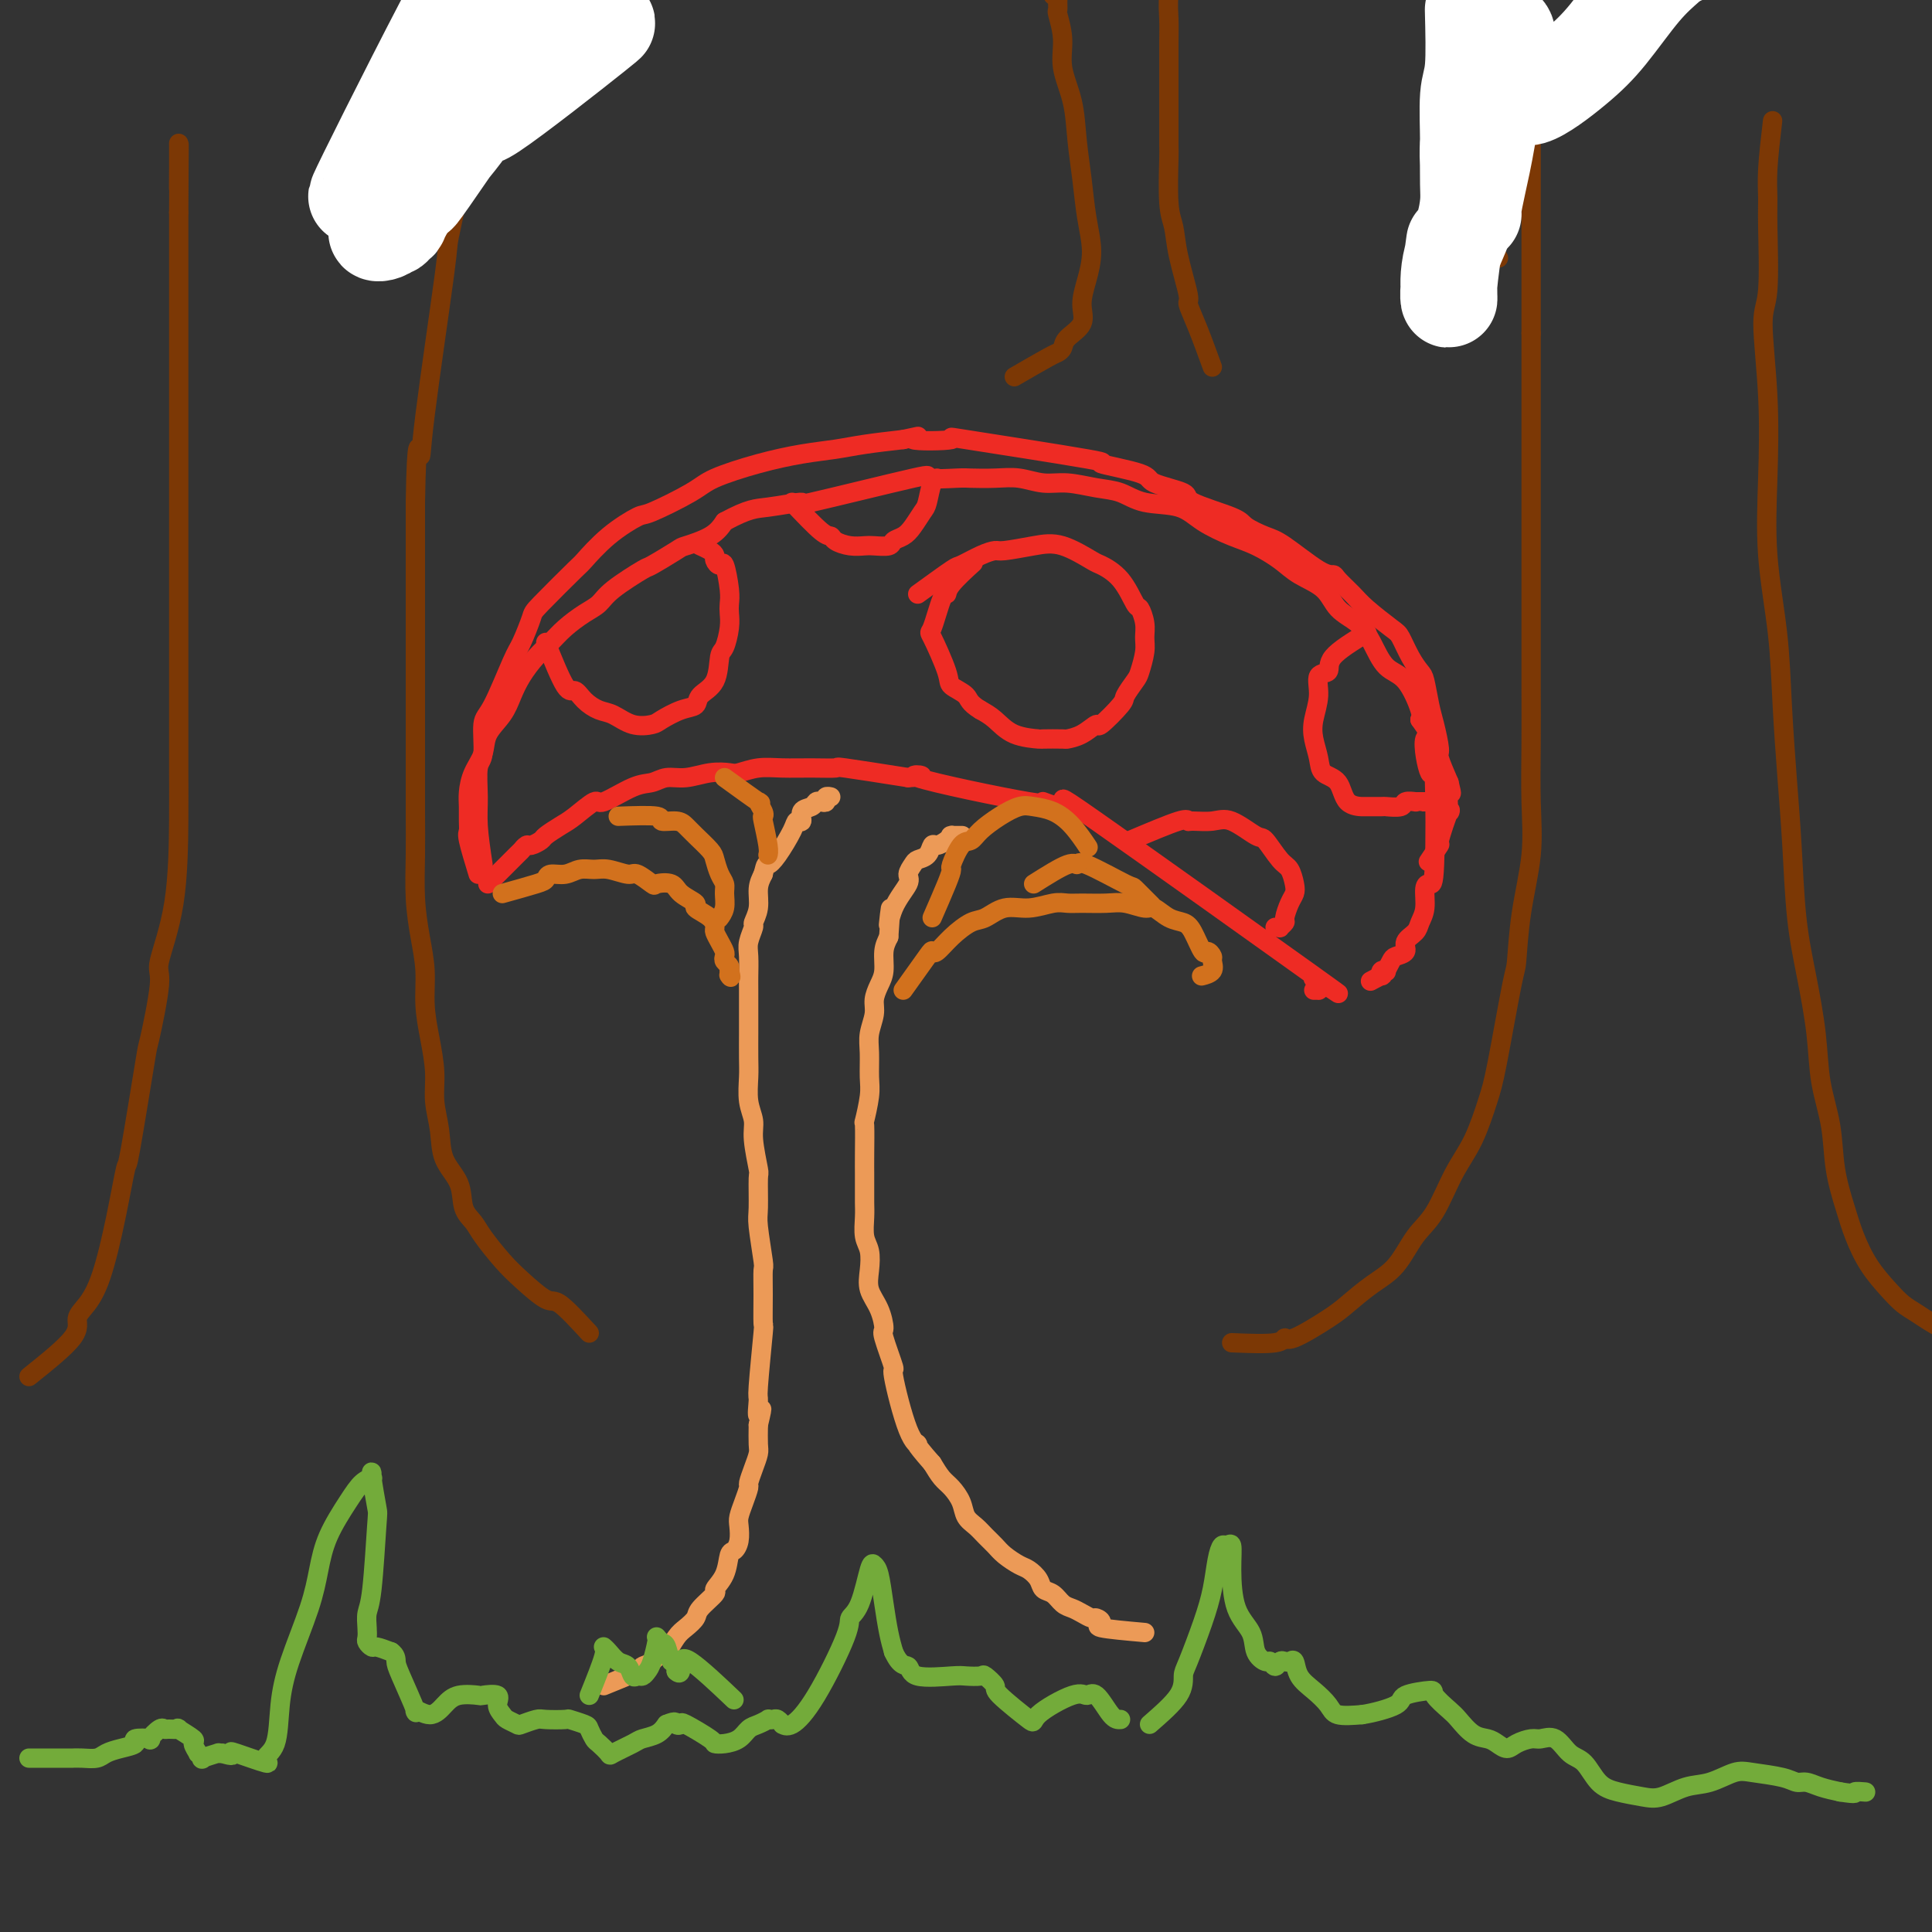 <svg viewBox='0 0 400 400' version='1.1' xmlns='http://www.w3.org/2000/svg' xmlns:xlink='http://www.w3.org/1999/xlink'><rect x="0" y="0" width="400" height="400" fill="#333333" stroke="none"/><g fill='none' stroke='#73AB3A' stroke-width='4' stroke-linecap='round' stroke-linejoin='round'><path d='M6,364c3.307,-0.002 6.615,-0.003 8,0c1.385,0.003 0.849,0.012 1,0c0.151,-0.012 0.991,-0.044 2,0c1.009,0.044 2.186,0.166 3,0c0.814,-0.166 1.263,-0.619 2,-1c0.737,-0.381 1.761,-0.688 3,-1c1.239,-0.312 2.692,-0.627 3,-1c0.308,-0.373 -0.531,-0.804 0,-1c0.531,-0.196 2.431,-0.158 3,0c0.569,0.158 -0.193,0.435 0,0c0.193,-0.435 1.341,-1.583 2,-2c0.659,-0.417 0.829,-0.105 1,0c0.171,0.105 0.342,0.002 1,0c0.658,-0.002 1.802,0.098 2,0c0.198,-0.098 -0.551,-0.395 0,0c0.551,0.395 2.401,1.482 3,2c0.599,0.518 -0.053,0.465 0,1c0.053,0.535 0.810,1.656 1,2c0.190,0.344 -0.188,-0.090 0,0c0.188,0.090 0.943,0.704 1,1c0.057,0.296 -0.583,0.275 0,0c0.583,-0.275 2.388,-0.805 3,-1c0.612,-0.195 0.032,-0.056 0,0c-0.032,0.056 0.484,0.028 1,0'/><path d='M46,363c2.503,0.809 2.261,0.331 2,0c-0.261,-0.331 -0.540,-0.515 1,0c1.540,0.515 4.900,1.729 6,2c1.100,0.271 -0.060,-0.399 0,-1c0.060,-0.601 1.339,-1.131 2,-3c0.661,-1.869 0.703,-5.078 1,-8c0.297,-2.922 0.849,-5.558 2,-9c1.151,-3.442 2.902,-7.689 4,-11c1.098,-3.311 1.541,-5.686 2,-8c0.459,-2.314 0.932,-4.567 2,-7c1.068,-2.433 2.731,-5.048 4,-7c1.269,-1.952 2.143,-3.243 3,-4c0.857,-0.757 1.697,-0.980 2,-1c0.303,-0.020 0.068,0.162 0,0c-0.068,-0.162 0.032,-0.668 0,-1c-0.032,-0.332 -0.194,-0.490 0,1c0.194,1.490 0.746,4.629 1,6c0.254,1.371 0.212,0.973 0,4c-0.212,3.027 -0.594,9.479 -1,13c-0.406,3.521 -0.838,4.110 -1,5c-0.162,0.890 -0.056,2.080 0,3c0.056,0.920 0.062,1.570 0,2c-0.062,0.430 -0.192,0.641 0,1c0.192,0.359 0.706,0.866 1,1c0.294,0.134 0.370,-0.105 1,0c0.630,0.105 1.815,0.552 3,1'/><path d='M81,342c0.991,0.696 0.968,1.435 1,2c0.032,0.565 0.119,0.955 1,3c0.881,2.045 2.555,5.746 3,7c0.445,1.254 -0.339,0.063 0,0c0.339,-0.063 1.801,1.003 3,1c1.199,-0.003 2.137,-1.074 3,-2c0.863,-0.926 1.652,-1.706 3,-2c1.348,-0.294 3.254,-0.100 4,0c0.746,0.100 0.331,0.107 1,0c0.669,-0.107 2.421,-0.326 3,0c0.579,0.326 -0.016,1.199 0,2c0.016,0.801 0.641,1.531 1,2c0.359,0.469 0.450,0.675 1,1c0.550,0.325 1.560,0.767 2,1c0.440,0.233 0.311,0.258 1,0c0.689,-0.258 2.195,-0.798 3,-1c0.805,-0.202 0.908,-0.066 2,0c1.092,0.066 3.171,0.063 4,0c0.829,-0.063 0.406,-0.187 1,0c0.594,0.187 2.205,0.684 3,1c0.795,0.316 0.773,0.451 1,1c0.227,0.549 0.701,1.514 1,2c0.299,0.486 0.421,0.495 1,1c0.579,0.505 1.615,1.506 2,2c0.385,0.494 0.120,0.480 1,0c0.880,-0.480 2.906,-1.428 4,-2c1.094,-0.572 1.256,-0.769 2,-1c0.744,-0.231 2.070,-0.494 3,-1c0.930,-0.506 1.465,-1.253 2,-2'/><path d='M138,357c2.244,-0.940 1.854,-0.291 2,0c0.146,0.291 0.829,0.222 1,0c0.171,-0.222 -0.169,-0.597 1,0c1.169,0.597 3.846,2.167 5,3c1.154,0.833 0.784,0.928 1,1c0.216,0.072 1.018,0.121 2,0c0.982,-0.121 2.143,-0.411 3,-1c0.857,-0.589 1.410,-1.478 2,-2c0.590,-0.522 1.219,-0.677 2,-1c0.781,-0.323 1.716,-0.815 2,-1c0.284,-0.185 -0.083,-0.065 0,0c0.083,0.065 0.615,0.073 1,0c0.385,-0.073 0.624,-0.227 1,0c0.376,0.227 0.890,0.836 1,1c0.110,0.164 -0.182,-0.116 0,0c0.182,0.116 0.839,0.629 2,0c1.161,-0.629 2.826,-2.400 5,-6c2.174,-3.600 4.859,-9.028 6,-12c1.141,-2.972 0.740,-3.487 1,-4c0.260,-0.513 1.183,-1.024 2,-3c0.817,-1.976 1.528,-5.418 2,-7c0.472,-1.582 0.704,-1.305 1,-1c0.296,0.305 0.657,0.639 1,2c0.343,1.361 0.669,3.751 1,6c0.331,2.249 0.666,4.357 1,6c0.334,1.643 0.667,2.822 1,4'/><path d='M185,342c1.436,3.188 2.525,2.659 3,3c0.475,0.341 0.335,1.554 2,2c1.665,0.446 5.134,0.126 7,0c1.866,-0.126 2.130,-0.060 3,0c0.870,0.060 2.346,0.112 3,0c0.654,-0.112 0.484,-0.387 1,0c0.516,0.387 1.717,1.437 2,2c0.283,0.563 -0.353,0.639 1,2c1.353,1.361 4.693,4.007 6,5c1.307,0.993 0.580,0.333 2,-1c1.420,-1.333 4.985,-3.338 7,-4c2.015,-0.662 2.478,0.018 3,0c0.522,-0.018 1.102,-0.736 2,0c0.898,0.736 2.114,2.924 3,4c0.886,1.076 1.443,1.038 2,1'/><path d='M238,357c2.433,-2.121 4.865,-4.242 6,-6c1.135,-1.758 0.972,-3.152 1,-4c0.028,-0.848 0.245,-1.149 1,-3c0.755,-1.851 2.047,-5.252 3,-8c0.953,-2.748 1.566,-4.845 2,-7c0.434,-2.155 0.691,-4.369 1,-6c0.309,-1.631 0.672,-2.677 1,-3c0.328,-0.323 0.620,0.079 1,0c0.380,-0.079 0.846,-0.639 1,0c0.154,0.639 -0.005,2.477 0,5c0.005,2.523 0.172,5.733 1,8c0.828,2.267 2.316,3.593 3,5c0.684,1.407 0.565,2.895 1,4c0.435,1.105 1.426,1.827 2,2c0.574,0.173 0.731,-0.202 1,0c0.269,0.202 0.650,0.980 1,1c0.350,0.020 0.670,-0.718 1,-1c0.330,-0.282 0.671,-0.109 1,0c0.329,0.109 0.645,0.154 1,0c0.355,-0.154 0.750,-0.507 1,0c0.250,0.507 0.354,1.873 1,3c0.646,1.127 1.833,2.013 3,3c1.167,0.987 2.314,2.073 3,3c0.686,0.927 0.910,1.693 2,2c1.090,0.307 3.045,0.153 5,0'/><path d='M282,355c2.318,-0.349 5.612,-1.222 7,-2c1.388,-0.778 0.871,-1.461 2,-2c1.129,-0.539 3.905,-0.933 5,-1c1.095,-0.067 0.510,0.191 1,1c0.490,0.809 2.057,2.167 3,3c0.943,0.833 1.264,1.142 2,2c0.736,0.858 1.887,2.266 3,3c1.113,0.734 2.189,0.795 3,1c0.811,0.205 1.357,0.553 2,1c0.643,0.447 1.383,0.993 2,1c0.617,0.007 1.113,-0.524 2,-1c0.887,-0.476 2.166,-0.898 3,-1c0.834,-0.102 1.223,0.115 2,0c0.777,-0.115 1.942,-0.564 3,0c1.058,0.564 2.008,2.140 3,3c0.992,0.860 2.024,1.003 3,2c0.976,0.997 1.894,2.849 3,4c1.106,1.151 2.398,1.603 4,2c1.602,0.397 3.514,0.740 5,1c1.486,0.260 2.548,0.437 4,0c1.452,-0.437 3.295,-1.487 5,-2c1.705,-0.513 3.272,-0.487 5,-1c1.728,-0.513 3.617,-1.564 5,-2c1.383,-0.436 2.260,-0.258 4,0c1.740,0.258 4.345,0.594 6,1c1.655,0.406 2.361,0.882 3,1c0.639,0.118 1.210,-0.122 2,0c0.790,0.122 1.797,0.606 3,1c1.203,0.394 2.601,0.697 4,1'/><path d='M381,371c3.962,0.619 2.866,0.166 3,0c0.134,-0.166 1.498,-0.045 2,0c0.502,0.045 0.144,0.013 0,0c-0.144,-0.013 -0.072,-0.006 0,0'/></g>
<g fill='none' stroke='#EC9A57' stroke-width='4' stroke-linecap='round' stroke-linejoin='round'><path d='M125,349c2.891,-1.167 5.782,-2.335 7,-3c1.218,-0.665 0.763,-0.829 1,-1c0.237,-0.171 1.165,-0.349 2,-1c0.835,-0.651 1.576,-1.774 2,-2c0.424,-0.226 0.531,0.446 1,0c0.469,-0.446 1.300,-2.011 2,-3c0.700,-0.989 1.268,-1.401 2,-2c0.732,-0.599 1.629,-1.383 2,-2c0.371,-0.617 0.218,-1.066 1,-2c0.782,-0.934 2.500,-2.354 3,-3c0.500,-0.646 -0.216,-0.518 0,-1c0.216,-0.482 1.364,-1.575 2,-3c0.636,-1.425 0.758,-3.182 1,-4c0.242,-0.818 0.603,-0.697 1,-1c0.397,-0.303 0.828,-1.031 1,-2c0.172,-0.969 0.084,-2.180 0,-3c-0.084,-0.820 -0.163,-1.247 0,-2c0.163,-0.753 0.569,-1.830 1,-3c0.431,-1.170 0.886,-2.433 1,-3c0.114,-0.567 -0.113,-0.436 0,-1c0.113,-0.564 0.566,-1.821 1,-3c0.434,-1.179 0.848,-2.279 1,-3c0.152,-0.721 0.044,-1.063 0,-2c-0.044,-0.937 -0.022,-2.468 0,-4'/><path d='M157,295c1.388,-5.687 0.358,-2.405 0,-2c-0.358,0.405 -0.043,-2.067 0,-3c0.043,-0.933 -0.185,-0.328 0,-3c0.185,-2.672 0.783,-8.622 1,-11c0.217,-2.378 0.054,-1.183 0,-2c-0.054,-0.817 -0.000,-3.646 0,-6c0.000,-2.354 -0.053,-4.232 0,-5c0.053,-0.768 0.211,-0.425 0,-2c-0.211,-1.575 -0.793,-5.068 -1,-7c-0.207,-1.932 -0.040,-2.302 0,-4c0.040,-1.698 -0.045,-4.725 0,-6c0.045,-1.275 0.222,-0.799 0,-2c-0.222,-1.201 -0.844,-4.079 -1,-6c-0.156,-1.921 0.154,-2.883 0,-4c-0.154,-1.117 -0.773,-2.388 -1,-4c-0.227,-1.612 -0.061,-3.567 0,-5c0.061,-1.433 0.016,-2.346 0,-4c-0.016,-1.654 -0.004,-4.050 0,-5c0.004,-0.950 -0.000,-0.455 0,-2c0.000,-1.545 0.004,-5.129 0,-7c-0.004,-1.871 -0.016,-2.030 0,-3c0.016,-0.970 0.061,-2.751 0,-4c-0.061,-1.249 -0.227,-1.965 0,-3c0.227,-1.035 0.848,-2.388 1,-3c0.152,-0.612 -0.165,-0.484 0,-1c0.165,-0.516 0.814,-1.677 1,-3c0.186,-1.323 -0.090,-2.806 0,-4c0.090,-1.194 0.545,-2.097 1,-3'/><path d='M158,181c0.615,-2.569 0.652,-1.993 1,-2c0.348,-0.007 1.005,-0.597 2,-2c0.995,-1.403 2.326,-3.618 3,-5c0.674,-1.382 0.691,-1.929 1,-2c0.309,-0.071 0.908,0.335 1,0c0.092,-0.335 -0.325,-1.409 0,-2c0.325,-0.591 1.393,-0.698 2,-1c0.607,-0.302 0.755,-0.799 1,-1c0.245,-0.201 0.588,-0.106 1,0c0.412,0.106 0.894,0.224 1,0c0.106,-0.224 -0.164,-0.791 0,-1c0.164,-0.209 0.761,-0.060 1,0c0.239,0.060 0.119,0.030 0,0'/><path d='M237,338c-3.830,-0.341 -7.659,-0.683 -9,-1c-1.341,-0.317 -0.193,-0.610 0,-1c0.193,-0.390 -0.567,-0.877 -1,-1c-0.433,-0.123 -0.538,0.118 -1,0c-0.462,-0.118 -1.279,-0.594 -2,-1c-0.721,-0.406 -1.344,-0.741 -2,-1c-0.656,-0.259 -1.345,-0.440 -2,-1c-0.655,-0.560 -1.277,-1.497 -2,-2c-0.723,-0.503 -1.548,-0.572 -2,-1c-0.452,-0.428 -0.530,-1.217 -1,-2c-0.470,-0.783 -1.333,-1.561 -2,-2c-0.667,-0.439 -1.137,-0.541 -2,-1c-0.863,-0.459 -2.119,-1.277 -3,-2c-0.881,-0.723 -1.387,-1.351 -2,-2c-0.613,-0.649 -1.333,-1.318 -2,-2c-0.667,-0.682 -1.281,-1.375 -2,-2c-0.719,-0.625 -1.544,-1.181 -2,-2c-0.456,-0.819 -0.545,-1.900 -1,-3c-0.455,-1.100 -1.276,-2.219 -2,-3c-0.724,-0.781 -1.350,-1.223 -2,-2c-0.650,-0.777 -1.325,-1.888 -2,-3'/><path d='M193,303c-4.477,-5.078 -3.169,-4.272 -3,-4c0.169,0.272 -0.802,0.009 -2,-3c-1.198,-3.009 -2.624,-8.766 -3,-11c-0.376,-2.234 0.298,-0.947 0,-2c-0.298,-1.053 -1.569,-4.448 -2,-6c-0.431,-1.552 -0.024,-1.262 0,-2c0.024,-0.738 -0.337,-2.503 -1,-4c-0.663,-1.497 -1.628,-2.725 -2,-4c-0.372,-1.275 -0.152,-2.595 0,-4c0.152,-1.405 0.237,-2.893 0,-4c-0.237,-1.107 -0.796,-1.832 -1,-3c-0.204,-1.168 -0.055,-2.777 0,-4c0.055,-1.223 0.015,-2.060 0,-3c-0.015,-0.940 -0.005,-1.985 0,-3c0.005,-1.015 0.005,-2.001 0,-3c-0.005,-0.999 -0.016,-2.012 0,-4c0.016,-1.988 0.057,-4.951 0,-6c-0.057,-1.049 -0.212,-0.184 0,-1c0.212,-0.816 0.793,-3.314 1,-5c0.207,-1.686 0.041,-2.562 0,-4c-0.041,-1.438 0.044,-3.438 0,-5c-0.044,-1.562 -0.218,-2.685 0,-4c0.218,-1.315 0.828,-2.820 1,-4c0.172,-1.180 -0.095,-2.034 0,-3c0.095,-0.966 0.551,-2.042 1,-3c0.449,-0.958 0.890,-1.796 1,-3c0.110,-1.204 -0.111,-2.772 0,-4c0.111,-1.228 0.556,-2.114 1,-3'/><path d='M184,194c0.763,-10.164 0.169,-4.572 0,-3c-0.169,1.572 0.086,-0.874 1,-3c0.914,-2.126 2.486,-3.930 3,-5c0.514,-1.070 -0.031,-1.405 0,-2c0.031,-0.595 0.637,-1.451 1,-2c0.363,-0.549 0.482,-0.791 1,-1c0.518,-0.209 1.435,-0.385 2,-1c0.565,-0.615 0.779,-1.667 1,-2c0.221,-0.333 0.450,0.054 1,0c0.550,-0.054 1.423,-0.550 2,-1c0.577,-0.450 0.859,-0.852 1,-1c0.141,-0.148 0.141,-0.040 0,0c-0.141,0.040 -0.423,0.011 0,0c0.423,-0.011 1.549,-0.003 2,0c0.451,0.003 0.225,0.002 0,0'/></g>
<g fill='none' stroke='#EE2B24' stroke-width='4' stroke-linecap='round' stroke-linejoin='round'><path d='M101,183c2.449,-2.455 4.898,-4.910 6,-6c1.102,-1.090 0.857,-0.816 1,-1c0.143,-0.184 0.675,-0.826 1,-1c0.325,-0.174 0.445,0.121 1,0c0.555,-0.121 1.547,-0.657 2,-1c0.453,-0.343 0.369,-0.492 1,-1c0.631,-0.508 1.978,-1.376 3,-2c1.022,-0.624 1.719,-1.003 3,-2c1.281,-0.997 3.147,-2.611 4,-3c0.853,-0.389 0.695,0.447 2,0c1.305,-0.447 4.074,-2.176 6,-3c1.926,-0.824 3.010,-0.743 4,-1c0.990,-0.257 1.888,-0.852 3,-1c1.112,-0.148 2.439,0.153 4,0c1.561,-0.153 3.357,-0.759 5,-1c1.643,-0.241 3.133,-0.117 4,0c0.867,0.117 1.109,0.228 2,0c0.891,-0.228 2.429,-0.795 4,-1c1.571,-0.205 3.175,-0.050 5,0c1.825,0.050 3.871,-0.007 6,0c2.129,0.007 4.343,0.079 5,0c0.657,-0.079 -0.241,-0.308 2,0c2.241,0.308 7.620,1.154 13,2'/><path d='M188,161c6.812,-0.314 -1.157,-1.100 2,0c3.157,1.100 17.442,4.085 23,5c5.558,0.915 2.390,-0.241 3,0c0.610,0.241 4.998,1.879 5,1c0.002,-0.879 -4.382,-4.274 6,3c10.382,7.274 35.529,25.217 45,32c9.471,6.783 3.266,2.406 1,1c-2.266,-1.406 -0.593,0.159 0,1c0.593,0.841 0.108,0.957 0,1c-0.108,0.043 0.163,0.011 0,0c-0.163,-0.011 -0.761,-0.003 -1,0c-0.239,0.003 -0.120,0.002 0,0'/><path d='M99,181c-0.846,-2.773 -1.691,-5.546 -2,-7c-0.309,-1.454 -0.081,-1.589 0,-2c0.081,-0.411 0.015,-1.099 0,-2c-0.015,-0.901 0.022,-2.015 0,-3c-0.022,-0.985 -0.101,-1.841 0,-3c0.101,-1.159 0.383,-2.620 1,-4c0.617,-1.380 1.568,-2.679 2,-4c0.432,-1.321 0.345,-2.664 1,-4c0.655,-1.336 2.051,-2.664 3,-4c0.949,-1.336 1.449,-2.678 2,-4c0.551,-1.322 1.151,-2.623 2,-4c0.849,-1.377 1.946,-2.830 3,-4c1.054,-1.170 2.063,-2.058 3,-3c0.937,-0.942 1.800,-1.938 3,-3c1.200,-1.062 2.737,-2.191 4,-3c1.263,-0.809 2.251,-1.299 3,-2c0.749,-0.701 1.258,-1.612 3,-3c1.742,-1.388 4.718,-3.253 6,-4c1.282,-0.747 0.871,-0.377 2,-1c1.129,-0.623 3.797,-2.239 5,-3c1.203,-0.761 0.939,-0.666 2,-1c1.061,-0.334 3.446,-1.095 5,-2c1.554,-0.905 2.277,-1.952 3,-3'/><path d='M150,108c5.115,-2.763 6.401,-2.670 9,-3c2.599,-0.330 6.511,-1.083 7,-1c0.489,0.083 -2.443,1.003 2,0c4.443,-1.003 16.263,-3.929 21,-5c4.737,-1.071 2.391,-0.288 3,0c0.609,0.288 4.175,0.081 6,0c1.825,-0.081 1.911,-0.037 3,0c1.089,0.037 3.182,0.066 5,0c1.818,-0.066 3.360,-0.226 5,0c1.640,0.226 3.377,0.838 5,1c1.623,0.162 3.133,-0.127 5,0c1.867,0.127 4.090,0.670 6,1c1.910,0.330 3.508,0.449 5,1c1.492,0.551 2.880,1.536 5,2c2.120,0.464 4.973,0.406 7,1c2.027,0.594 3.230,1.839 5,3c1.770,1.161 4.109,2.238 6,3c1.891,0.762 3.334,1.208 5,2c1.666,0.792 3.555,1.930 5,3c1.445,1.070 2.445,2.073 4,3c1.555,0.927 3.665,1.779 5,3c1.335,1.221 1.897,2.813 3,4c1.103,1.187 2.748,1.971 4,3c1.252,1.029 2.112,2.303 3,4c0.888,1.697 1.805,3.816 3,5c1.195,1.184 2.668,1.434 4,3c1.332,1.566 2.523,4.447 3,6c0.477,1.553 0.238,1.776 0,2'/><path d='M294,149c3.275,4.621 1.463,2.674 1,4c-0.463,1.326 0.422,5.925 1,7c0.578,1.075 0.849,-1.374 1,2c0.151,3.374 0.181,12.570 0,17c-0.181,4.430 -0.572,4.093 -1,4c-0.428,-0.093 -0.893,0.058 -1,1c-0.107,0.942 0.145,2.676 0,4c-0.145,1.324 -0.687,2.239 -1,3c-0.313,0.761 -0.398,1.369 -1,2c-0.602,0.631 -1.720,1.287 -2,2c-0.280,0.713 0.280,1.484 0,2c-0.280,0.516 -1.399,0.778 -2,1c-0.601,0.222 -0.683,0.403 -1,1c-0.317,0.597 -0.867,1.609 -1,2c-0.133,0.391 0.153,0.161 0,0c-0.153,-0.161 -0.745,-0.253 -1,0c-0.255,0.253 -0.171,0.851 0,1c0.171,0.149 0.431,-0.152 0,0c-0.431,0.152 -1.552,0.758 -2,1c-0.448,0.242 -0.224,0.121 0,0'/></g>
<g fill='none' stroke='#D2711D' stroke-width='4' stroke-linecap='round' stroke-linejoin='round'><path d='M104,185c2.743,-0.765 5.486,-1.529 7,-2c1.514,-0.471 1.798,-0.648 2,-1c0.202,-0.352 0.321,-0.880 1,-1c0.679,-0.120 1.919,0.168 3,0c1.081,-0.168 2.003,-0.793 3,-1c0.997,-0.207 2.068,0.005 3,0c0.932,-0.005 1.725,-0.225 3,0c1.275,0.225 3.031,0.896 4,1c0.969,0.104 1.150,-0.359 2,0c0.850,0.359 2.369,1.539 3,2c0.631,0.461 0.373,0.203 1,0c0.627,-0.203 2.140,-0.350 3,0c0.860,0.350 1.068,1.197 2,2c0.932,0.803 2.589,1.562 3,2c0.411,0.438 -0.423,0.554 0,1c0.423,0.446 2.103,1.223 3,2c0.897,0.777 1.011,1.556 1,2c-0.011,0.444 -0.148,0.553 0,1c0.148,0.447 0.579,1.233 1,2c0.421,0.767 0.831,1.516 1,2c0.169,0.484 0.098,0.704 0,1c-0.098,0.296 -0.222,0.667 0,1c0.222,0.333 0.791,0.628 1,1c0.209,0.372 0.060,0.821 0,1c-0.060,0.179 -0.030,0.090 0,0'/><path d='M151,201c0.622,1.933 0.178,1.267 0,1c-0.178,-0.267 -0.089,-0.133 0,0'/><path d='M187,205c2.013,-2.827 4.027,-5.654 5,-7c0.973,-1.346 0.906,-1.210 1,-1c0.094,0.210 0.348,0.493 1,0c0.652,-0.493 1.702,-1.763 3,-3c1.298,-1.237 2.844,-2.440 4,-3c1.156,-0.560 1.923,-0.476 3,-1c1.077,-0.524 2.464,-1.657 4,-2c1.536,-0.343 3.222,0.105 5,0c1.778,-0.105 3.647,-0.761 5,-1c1.353,-0.239 2.190,-0.060 3,0c0.810,0.060 1.591,0.000 3,0c1.409,-0.000 3.444,0.059 5,0c1.556,-0.059 2.633,-0.237 4,0c1.367,0.237 3.023,0.890 4,1c0.977,0.110 1.274,-0.323 2,0c0.726,0.323 1.882,1.402 3,2c1.118,0.598 2.198,0.713 3,1c0.802,0.287 1.325,0.744 2,2c0.675,1.256 1.503,3.310 2,4c0.497,0.690 0.662,0.017 1,0c0.338,-0.017 0.850,0.623 1,1c0.150,0.377 -0.063,0.493 0,1c0.063,0.507 0.402,1.406 0,2c-0.402,0.594 -1.543,0.884 -2,1c-0.457,0.116 -0.228,0.058 0,0'/><path d='M128,169c3.345,-0.119 6.691,-0.237 8,0c1.309,0.237 0.582,0.830 1,1c0.418,0.170 1.982,-0.083 3,0c1.018,0.083 1.491,0.501 2,1c0.509,0.499 1.054,1.078 2,2c0.946,0.922 2.292,2.185 3,3c0.708,0.815 0.779,1.180 1,2c0.221,0.820 0.591,2.094 1,3c0.409,0.906 0.855,1.444 1,2c0.145,0.556 -0.013,1.128 0,2c0.013,0.872 0.196,2.042 0,3c-0.196,0.958 -0.770,1.702 -1,2c-0.230,0.298 -0.115,0.149 0,0'/><path d='M150,161c2.988,2.165 5.977,4.331 7,5c1.023,0.669 0.082,-0.158 0,0c-0.082,0.158 0.696,1.300 1,2c0.304,0.700 0.134,0.958 0,1c-0.134,0.042 -0.232,-0.133 0,1c0.232,1.133 0.793,3.574 1,5c0.207,1.426 0.059,1.836 0,2c-0.059,0.164 -0.030,0.082 0,0'/><path d='M193,190c1.142,-2.618 2.284,-5.236 3,-7c0.716,-1.764 1.005,-2.674 1,-3c-0.005,-0.326 -0.305,-0.069 0,-1c0.305,-0.931 1.215,-3.052 2,-4c0.785,-0.948 1.444,-0.724 2,-1c0.556,-0.276 1.008,-1.053 2,-2c0.992,-0.947 2.523,-2.064 4,-3c1.477,-0.936 2.901,-1.690 4,-2c1.099,-0.310 1.875,-0.177 3,0c1.125,0.177 2.601,0.398 4,1c1.399,0.602 2.723,1.585 4,3c1.277,1.415 2.508,3.261 3,4c0.492,0.739 0.246,0.369 0,0'/><path d='M214,183c2.730,-1.723 5.461,-3.445 7,-4c1.539,-0.555 1.888,0.059 2,0c0.112,-0.059 -0.011,-0.789 2,0c2.011,0.789 6.158,3.098 8,4c1.842,0.902 1.381,0.397 2,1c0.619,0.603 2.320,2.315 3,3c0.680,0.685 0.340,0.342 0,0'/></g>
<g fill='none' stroke='#EE2B24' stroke-width='4' stroke-linecap='round' stroke-linejoin='round'><path d='M113,133c1.505,3.736 3.010,7.472 4,9c0.990,1.528 1.464,0.848 2,1c0.536,0.152 1.135,1.138 2,2c0.865,0.862 1.998,1.602 3,2c1.002,0.398 1.874,0.453 3,1c1.126,0.547 2.505,1.584 4,2c1.495,0.416 3.105,0.211 4,0c0.895,-0.211 1.073,-0.427 2,-1c0.927,-0.573 2.601,-1.502 4,-2c1.399,-0.498 2.521,-0.565 3,-1c0.479,-0.435 0.314,-1.239 1,-2c0.686,-0.761 2.222,-1.478 3,-3c0.778,-1.522 0.797,-3.850 1,-5c0.203,-1.150 0.591,-1.123 1,-2c0.409,-0.877 0.839,-2.657 1,-4c0.161,-1.343 0.055,-2.250 0,-3c-0.055,-0.750 -0.057,-1.342 0,-2c0.057,-0.658 0.173,-1.381 0,-3c-0.173,-1.619 -0.637,-4.135 -1,-5c-0.363,-0.865 -0.627,-0.078 -1,0c-0.373,0.078 -0.856,-0.554 -1,-1c-0.144,-0.446 0.053,-0.708 0,-1c-0.053,-0.292 -0.354,-0.614 -1,-1c-0.646,-0.386 -1.637,-0.835 -2,-1c-0.363,-0.165 -0.098,-0.044 0,0c0.098,0.044 0.028,0.013 0,0c-0.028,-0.013 -0.014,-0.006 0,0'/><path d='M190,123c2.831,-2.052 5.661,-4.104 7,-5c1.339,-0.896 1.186,-0.635 2,-1c0.814,-0.365 2.595,-1.354 4,-2c1.405,-0.646 2.433,-0.947 3,-1c0.567,-0.053 0.674,0.142 2,0c1.326,-0.142 3.870,-0.620 6,-1c2.130,-0.380 3.845,-0.661 6,0c2.155,0.661 4.748,2.266 6,3c1.252,0.734 1.162,0.598 2,1c0.838,0.402 2.602,1.343 4,3c1.398,1.657 2.428,4.031 3,5c0.572,0.969 0.686,0.532 1,1c0.314,0.468 0.829,1.839 1,3c0.171,1.161 -0.000,2.111 0,3c0.000,0.889 0.172,1.716 0,3c-0.172,1.284 -0.688,3.025 -1,4c-0.312,0.975 -0.421,1.184 -1,2c-0.579,0.816 -1.627,2.239 -2,3c-0.373,0.761 -0.069,0.859 -1,2c-0.931,1.141 -3.097,3.325 -4,4c-0.903,0.675 -0.544,-0.159 -1,0c-0.456,0.159 -1.726,1.311 -3,2c-1.274,0.689 -2.553,0.916 -3,1c-0.447,0.084 -0.062,0.027 -1,0c-0.938,-0.027 -3.199,-0.024 -4,0c-0.801,0.024 -0.143,0.068 -1,0c-0.857,-0.068 -3.231,-0.249 -5,-1c-1.769,-0.751 -2.934,-2.072 -4,-3c-1.066,-0.928 -2.033,-1.464 -3,-2'/><path d='M203,147c-2.512,-1.505 -2.293,-2.268 -3,-3c-0.707,-0.732 -2.341,-1.433 -3,-2c-0.659,-0.567 -0.345,-0.998 -1,-3c-0.655,-2.002 -2.281,-5.573 -3,-7c-0.719,-1.427 -0.532,-0.709 0,-2c0.532,-1.291 1.408,-4.592 2,-6c0.592,-1.408 0.901,-0.924 1,-1c0.099,-0.076 -0.012,-0.713 1,-2c1.012,-1.287 3.146,-3.225 4,-4c0.854,-0.775 0.427,-0.388 0,0'/><path d='M283,131c-2.908,1.780 -5.816,3.561 -7,5c-1.184,1.439 -0.644,2.537 -1,3c-0.356,0.463 -1.609,0.290 -2,1c-0.391,0.710 0.078,2.302 0,4c-0.078,1.698 -0.704,3.502 -1,5c-0.296,1.498 -0.261,2.688 0,4c0.261,1.312 0.748,2.744 1,4c0.252,1.256 0.270,2.337 1,3c0.730,0.663 2.172,0.910 3,2c0.828,1.090 1.042,3.024 2,4c0.958,0.976 2.660,0.995 3,1c0.340,0.005 -0.681,-0.002 0,0c0.681,0.002 3.066,0.015 4,0c0.934,-0.015 0.418,-0.056 1,0c0.582,0.056 2.264,0.211 3,0c0.736,-0.211 0.527,-0.789 1,-1c0.473,-0.211 1.630,-0.057 2,0c0.370,0.057 -0.045,0.015 0,0c0.045,-0.015 0.551,-0.004 1,0c0.449,0.004 0.843,0.001 1,0c0.157,-0.001 0.079,-0.001 0,0'/><path d='M234,174c4.004,-1.692 8.008,-3.385 10,-4c1.992,-0.615 1.973,-0.154 2,0c0.027,0.154 0.099,-0.001 1,0c0.901,0.001 2.629,0.158 4,0c1.371,-0.158 2.384,-0.630 4,0c1.616,0.630 3.834,2.360 5,3c1.166,0.640 1.280,0.188 2,1c0.720,0.812 2.047,2.888 3,4c0.953,1.112 1.533,1.261 2,2c0.467,0.739 0.820,2.067 1,3c0.180,0.933 0.188,1.469 0,2c-0.188,0.531 -0.571,1.056 -1,2c-0.429,0.944 -0.903,2.305 -1,3c-0.097,0.695 0.184,0.722 0,1c-0.184,0.278 -0.833,0.806 -1,1c-0.167,0.194 0.147,0.052 0,0c-0.147,-0.052 -0.756,-0.015 -1,0c-0.244,0.015 -0.122,0.007 0,0'/><path d='M164,104c2.321,2.445 4.642,4.890 6,6c1.358,1.110 1.752,0.886 2,1c0.248,0.114 0.350,0.567 1,1c0.650,0.433 1.847,0.845 3,1c1.153,0.155 2.262,0.053 3,0c0.738,-0.053 1.103,-0.058 2,0c0.897,0.058 2.324,0.177 3,0c0.676,-0.177 0.601,-0.650 1,-1c0.399,-0.350 1.273,-0.577 2,-1c0.727,-0.423 1.309,-1.042 2,-2c0.691,-0.958 1.492,-2.257 2,-3c0.508,-0.743 0.724,-0.931 1,-2c0.276,-1.069 0.613,-3.019 1,-4c0.387,-0.981 0.825,-0.995 1,-1c0.175,-0.005 0.088,-0.003 0,0'/><path d='M100,179c-0.431,-2.871 -0.863,-5.743 -1,-8c-0.137,-2.257 0.020,-3.900 0,-6c-0.020,-2.100 -0.216,-4.657 0,-6c0.216,-1.343 0.844,-1.473 1,-3c0.156,-1.527 -0.161,-4.451 0,-6c0.161,-1.549 0.800,-1.722 2,-4c1.200,-2.278 2.960,-6.660 4,-9c1.040,-2.340 1.361,-2.637 2,-4c0.639,-1.363 1.596,-3.792 2,-5c0.404,-1.208 0.256,-1.197 2,-3c1.744,-1.803 5.382,-5.422 7,-7c1.618,-1.578 1.217,-1.115 2,-2c0.783,-0.885 2.750,-3.118 5,-5c2.250,-1.882 4.783,-3.414 6,-4c1.217,-0.586 1.117,-0.227 3,-1c1.883,-0.773 5.748,-2.679 8,-4c2.252,-1.321 2.889,-2.056 5,-3c2.111,-0.944 5.695,-2.098 9,-3c3.305,-0.902 6.329,-1.551 9,-2c2.671,-0.449 4.988,-0.698 7,-1c2.012,-0.302 3.718,-0.658 6,-1c2.282,-0.342 5.141,-0.671 8,-1'/><path d='M187,91c5.942,-1.254 1.296,-0.390 2,0c0.704,0.390 6.757,0.307 8,0c1.243,-0.307 -2.324,-0.837 3,0c5.324,0.837 19.540,3.039 25,4c5.460,0.961 2.163,0.679 3,1c0.837,0.321 5.807,1.245 8,2c2.193,0.755 1.607,1.343 3,2c1.393,0.657 4.764,1.384 6,2c1.236,0.616 0.336,1.120 2,2c1.664,0.880 5.891,2.134 8,3c2.109,0.866 2.099,1.342 3,2c0.901,0.658 2.712,1.498 4,2c1.288,0.502 2.053,0.666 4,2c1.947,1.334 5.074,3.840 7,5c1.926,1.160 2.649,0.976 3,1c0.351,0.024 0.331,0.256 1,1c0.669,0.744 2.027,2.002 3,3c0.973,0.998 1.560,1.738 3,3c1.440,1.262 3.734,3.045 5,4c1.266,0.955 1.505,1.081 2,2c0.495,0.919 1.246,2.631 2,4c0.754,1.369 1.513,2.395 2,3c0.487,0.605 0.703,0.789 1,2c0.297,1.211 0.673,3.449 1,5c0.327,1.551 0.603,2.416 1,4c0.397,1.584 0.915,3.888 1,5c0.085,1.112 -0.261,1.032 0,2c0.261,0.968 1.131,2.984 2,5'/><path d='M300,162c0.938,3.742 0.281,1.599 0,2c-0.281,0.401 -0.188,3.348 0,4c0.188,0.652 0.470,-0.991 0,0c-0.470,0.991 -1.693,4.616 -2,6c-0.307,1.384 0.302,0.526 0,1c-0.302,0.474 -1.515,2.278 -2,3c-0.485,0.722 -0.243,0.361 0,0'/></g>
<g fill='none' stroke='#73AB3A' stroke-width='4' stroke-linecap='round' stroke-linejoin='round'><path d='M122,351c1.269,-3.154 2.538,-6.307 3,-8c0.462,-1.693 0.115,-1.925 0,-2c-0.115,-0.075 0.000,0.006 0,0c-0.000,-0.006 -0.116,-0.099 0,0c0.116,0.099 0.465,0.390 1,1c0.535,0.610 1.257,1.537 2,2c0.743,0.463 1.509,0.461 2,1c0.491,0.539 0.709,1.619 1,2c0.291,0.381 0.656,0.064 1,0c0.344,-0.064 0.666,0.126 1,0c0.334,-0.126 0.678,-0.570 1,-1c0.322,-0.430 0.621,-0.848 1,-2c0.379,-1.152 0.836,-3.037 1,-4c0.164,-0.963 0.033,-1.004 0,-1c-0.033,0.004 0.032,0.051 0,0c-0.032,-0.051 -0.163,-0.201 0,0c0.163,0.201 0.618,0.753 1,1c0.382,0.247 0.690,0.190 1,1c0.310,0.810 0.622,2.487 1,3c0.378,0.513 0.822,-0.139 1,0c0.178,0.139 0.089,1.070 0,2'/><path d='M140,346c0.852,0.874 0.981,0.059 1,-1c0.019,-1.059 -0.072,-2.362 2,-1c2.072,1.362 6.306,5.389 8,7c1.694,1.611 0.847,0.805 0,0'/></g>
<g fill='none' stroke='#7C3805' stroke-width='4' stroke-linecap='round' stroke-linejoin='round'><path d='M6,285c3.732,-2.991 7.465,-5.981 9,-8c1.535,-2.019 0.874,-3.065 1,-4c0.126,-0.935 1.040,-1.757 2,-3c0.960,-1.243 1.967,-2.906 3,-6c1.033,-3.094 2.093,-7.617 3,-12c0.907,-4.383 1.663,-8.625 2,-10c0.337,-1.375 0.256,0.115 1,-4c0.744,-4.115 2.315,-13.837 3,-18c0.685,-4.163 0.485,-2.767 1,-5c0.515,-2.233 1.746,-8.095 2,-11c0.254,-2.905 -0.468,-2.852 0,-5c0.468,-2.148 2.125,-6.495 3,-12c0.875,-5.505 0.966,-12.167 1,-17c0.034,-4.833 0.009,-7.837 0,-11c-0.009,-3.163 -0.002,-6.485 0,-10c0.002,-3.515 0.001,-7.224 0,-10c-0.001,-2.776 -0.000,-4.618 0,-9c0.000,-4.382 0.000,-11.304 0,-16c-0.000,-4.696 -0.000,-7.166 0,-9c0.000,-1.834 0.000,-3.031 0,-4c-0.000,-0.969 -0.000,-1.710 0,-5c0.000,-3.290 0.000,-9.128 0,-13c-0.000,-3.872 -0.000,-5.778 0,-8c0.000,-2.222 0.000,-4.758 0,-7c-0.000,-2.242 -0.000,-4.189 0,-6c0.000,-1.811 0.000,-3.488 0,-5c-0.000,-1.512 -0.000,-2.861 0,-5c0.000,-2.139 0.000,-5.070 0,-8'/><path d='M37,44c0.155,-23.668 0.041,-11.336 0,-7c-0.041,4.336 -0.011,0.678 0,-2c0.011,-2.678 0.003,-4.375 0,-5c-0.003,-0.625 -0.001,-0.179 0,0c0.001,0.179 0.000,0.089 0,0'/><path d='M122,276c-2.323,-2.521 -4.646,-5.042 -6,-6c-1.354,-0.958 -1.738,-0.353 -3,-1c-1.262,-0.647 -3.403,-2.545 -5,-4c-1.597,-1.455 -2.649,-2.468 -4,-4c-1.351,-1.532 -2.999,-3.584 -4,-5c-1.001,-1.416 -1.353,-2.197 -2,-3c-0.647,-0.803 -1.589,-1.627 -2,-3c-0.411,-1.373 -0.291,-3.295 -1,-5c-0.709,-1.705 -2.245,-3.192 -3,-5c-0.755,-1.808 -0.728,-3.937 -1,-6c-0.272,-2.063 -0.843,-4.058 -1,-6c-0.157,-1.942 0.099,-3.829 0,-6c-0.099,-2.171 -0.552,-4.625 -1,-7c-0.448,-2.375 -0.891,-4.670 -1,-7c-0.109,-2.330 0.114,-4.694 0,-7c-0.114,-2.306 -0.567,-4.552 -1,-7c-0.433,-2.448 -0.848,-5.096 -1,-8c-0.152,-2.904 -0.041,-6.064 0,-9c0.041,-2.936 0.011,-5.647 0,-9c-0.011,-3.353 -0.003,-7.347 0,-10c0.003,-2.653 0.001,-3.966 0,-8c-0.001,-4.034 -0.000,-10.788 0,-14c0.000,-3.212 0.000,-2.882 0,-5c-0.000,-2.118 -0.000,-6.686 0,-10c0.000,-3.314 0.000,-5.376 0,-8c-0.000,-2.624 -0.000,-5.812 0,-9'/><path d='M86,104c0.229,-14.912 0.801,-11.193 1,-10c0.199,1.193 0.024,-0.139 1,-8c0.976,-7.861 3.101,-22.250 4,-29c0.899,-6.750 0.570,-5.861 1,-8c0.430,-2.139 1.618,-7.305 2,-10c0.382,-2.695 -0.041,-2.918 0,-4c0.041,-1.082 0.547,-3.022 1,-4c0.453,-0.978 0.853,-0.994 1,-1c0.147,-0.006 0.042,-0.002 0,0c-0.042,0.002 -0.021,0.001 0,0'/><path d='M255,278c3.588,0.141 7.175,0.282 9,0c1.825,-0.282 1.887,-0.988 2,-1c0.113,-0.012 0.277,0.670 2,0c1.723,-0.670 5.006,-2.693 7,-4c1.994,-1.307 2.700,-1.900 4,-3c1.300,-1.100 3.193,-2.708 5,-4c1.807,-1.292 3.526,-2.267 5,-4c1.474,-1.733 2.702,-4.224 4,-6c1.298,-1.776 2.664,-2.837 4,-5c1.336,-2.163 2.642,-5.428 4,-8c1.358,-2.572 2.770,-4.451 4,-7c1.230,-2.549 2.279,-5.769 3,-8c0.721,-2.231 1.115,-3.475 2,-8c0.885,-4.525 2.262,-12.333 3,-16c0.738,-3.667 0.839,-3.193 1,-5c0.161,-1.807 0.383,-5.895 1,-10c0.617,-4.105 1.629,-8.225 2,-12c0.371,-3.775 0.099,-7.204 0,-11c-0.099,-3.796 -0.027,-7.961 0,-12c0.027,-4.039 0.007,-7.954 0,-12c-0.007,-4.046 -0.002,-8.225 0,-12c0.002,-3.775 0.001,-7.147 0,-12c-0.001,-4.853 -0.000,-11.187 0,-17c0.000,-5.813 0.000,-11.103 0,-15c-0.000,-3.897 -0.000,-6.399 0,-9c0.000,-2.601 0.000,-5.300 0,-8'/><path d='M317,69c0.000,-17.341 0.000,-6.694 0,-8c0.000,-1.306 0.000,-14.567 0,-20c0.000,-5.433 0.000,-3.040 0,-4c-0.000,-0.960 0.000,-5.274 0,-7c0.000,-1.726 0.000,-0.863 0,0'/><path d='M367,25c-0.425,3.632 -0.851,7.264 -1,10c-0.149,2.736 -0.022,4.576 0,6c0.022,1.424 -0.060,2.432 0,6c0.060,3.568 0.263,9.696 0,13c-0.263,3.304 -0.992,3.784 -1,7c-0.008,3.216 0.705,9.168 1,15c0.295,5.832 0.173,11.545 0,17c-0.173,5.455 -0.397,10.653 0,16c0.397,5.347 1.415,10.841 2,16c0.585,5.159 0.737,9.981 1,15c0.263,5.019 0.638,10.236 1,15c0.362,4.764 0.712,9.075 1,14c0.288,4.925 0.515,10.463 1,15c0.485,4.537 1.228,8.072 2,12c0.772,3.928 1.572,8.247 2,12c0.428,3.753 0.484,6.939 1,10c0.516,3.061 1.491,5.998 2,9c0.509,3.002 0.552,6.071 1,9c0.448,2.929 1.303,5.719 2,8c0.697,2.281 1.238,4.052 2,6c0.762,1.948 1.746,4.073 3,6c1.254,1.927 2.777,3.655 4,5c1.223,1.345 2.147,2.308 3,3c0.853,0.692 1.636,1.114 3,2c1.364,0.886 3.307,2.235 5,3c1.693,0.765 3.134,0.947 4,1c0.866,0.053 1.156,-0.024 2,0c0.844,0.024 2.241,0.150 3,0c0.759,-0.150 0.879,-0.575 1,-1'/><path d='M412,275c2.444,-0.444 3.556,-1.556 4,-2c0.444,-0.444 0.222,-0.222 0,0'/><path d='M73,38c2.729,-2.875 5.459,-5.751 7,-8c1.541,-2.249 1.895,-3.872 2,-5c0.105,-1.128 -0.039,-1.761 1,-4c1.039,-2.239 3.259,-6.086 5,-9c1.741,-2.914 3.002,-4.897 4,-7c0.998,-2.103 1.731,-4.327 3,-6c1.269,-1.673 3.072,-2.797 4,-4c0.928,-1.203 0.979,-2.487 1,-3c0.021,-0.513 0.010,-0.257 0,0'/><path d='M86,52c1.877,-3.159 3.755,-6.319 5,-8c1.245,-1.681 1.859,-1.885 3,-4c1.141,-2.115 2.810,-6.143 5,-11c2.190,-4.857 4.902,-10.545 7,-15c2.098,-4.455 3.583,-7.679 7,-13c3.417,-5.321 8.766,-12.740 11,-16c2.234,-3.260 1.353,-2.360 1,-2c-0.353,0.360 -0.176,0.180 0,0'/><path d='M298,10c1.068,3.540 2.135,7.080 3,9c0.865,1.920 1.526,2.221 2,3c0.474,0.779 0.761,2.038 1,4c0.239,1.962 0.429,4.628 1,7c0.571,2.372 1.524,4.450 2,7c0.476,2.550 0.474,5.571 1,8c0.526,2.429 1.579,4.265 2,5c0.421,0.735 0.211,0.367 0,0'/><path d='M210,78c2.761,-1.596 5.522,-3.192 7,-4c1.478,-0.808 1.674,-0.826 2,-1c0.326,-0.174 0.784,-0.502 1,-1c0.216,-0.498 0.192,-1.166 1,-2c0.808,-0.834 2.448,-1.833 3,-3c0.552,-1.167 0.015,-2.501 0,-4c-0.015,-1.499 0.490,-3.164 1,-5c0.510,-1.836 1.025,-3.843 1,-6c-0.025,-2.157 -0.589,-4.462 -1,-7c-0.411,-2.538 -0.669,-5.307 -1,-8c-0.331,-2.693 -0.733,-5.311 -1,-8c-0.267,-2.689 -0.397,-5.451 -1,-8c-0.603,-2.549 -1.678,-4.886 -2,-7c-0.322,-2.114 0.111,-4.007 0,-6c-0.111,-1.993 -0.766,-4.087 -1,-5c-0.234,-0.913 -0.049,-0.644 0,-1c0.049,-0.356 -0.039,-1.336 0,-2c0.039,-0.664 0.206,-1.013 0,-1c-0.206,0.013 -0.786,0.388 -1,0c-0.214,-0.388 -0.061,-1.539 0,-2c0.061,-0.461 0.031,-0.230 0,0'/><path d='M251,76c-1.027,-2.822 -2.054,-5.644 -3,-8c-0.946,-2.356 -1.813,-4.245 -2,-5c-0.187,-0.755 0.304,-0.375 0,-2c-0.304,-1.625 -1.402,-5.255 -2,-8c-0.598,-2.745 -0.696,-4.603 -1,-6c-0.304,-1.397 -0.813,-2.331 -1,-5c-0.187,-2.669 -0.050,-7.074 0,-9c0.050,-1.926 0.014,-1.375 0,-3c-0.014,-1.625 -0.005,-5.427 0,-8c0.005,-2.573 0.005,-3.918 0,-6c-0.005,-2.082 -0.015,-4.900 0,-7c0.015,-2.100 0.056,-3.481 0,-5c-0.056,-1.519 -0.207,-3.176 0,-5c0.207,-1.824 0.774,-3.815 1,-5c0.226,-1.185 0.113,-1.565 0,-3c-0.113,-1.435 -0.226,-3.926 0,-5c0.226,-1.074 0.793,-0.731 1,-1c0.207,-0.269 0.056,-1.149 0,-2c-0.056,-0.851 -0.016,-1.672 0,-2c0.016,-0.328 0.008,-0.164 0,0'/></g>
<g fill='none' stroke='#FFFFFF' stroke-width='20' stroke-linecap='round' stroke-linejoin='round'><path d='M87,38c-1.720,2.904 -3.440,5.808 -4,7c-0.560,1.192 0.042,0.671 -1,1c-1.042,0.329 -3.726,1.507 -4,2c-0.274,0.493 1.863,0.301 3,-1c1.137,-1.301 1.276,-3.710 2,-6c0.724,-2.290 2.033,-4.460 4,-8c1.967,-3.540 4.590,-8.449 6,-11c1.410,-2.551 1.605,-2.744 2,-4c0.395,-1.256 0.988,-3.575 2,-5c1.012,-1.425 2.443,-1.956 3,-3c0.557,-1.044 0.238,-2.602 0,-3c-0.238,-0.398 -0.397,0.362 0,0c0.397,-0.362 1.351,-1.846 0,0c-1.351,1.846 -5.007,7.024 -7,11c-1.993,3.976 -2.322,6.752 -4,11c-1.678,4.248 -4.704,9.969 -6,13c-1.296,3.031 -0.861,3.372 -1,4c-0.139,0.628 -0.851,1.543 -1,1c-0.149,-0.543 0.264,-2.543 1,-5c0.736,-2.457 1.794,-5.371 3,-9c1.206,-3.629 2.560,-7.973 4,-12c1.440,-4.027 2.965,-7.738 4,-11c1.035,-3.262 1.582,-6.075 2,-8c0.418,-1.925 0.709,-2.963 1,-4'/><path d='M96,-2c2.128,-7.023 0.450,-0.580 1,-1c0.550,-0.420 3.330,-7.702 -1,0c-4.330,7.702 -15.770,30.390 -20,39c-4.230,8.610 -1.249,3.144 0,1c1.249,-2.144 0.765,-0.965 1,-1c0.235,-0.035 1.187,-1.282 4,-6c2.813,-4.718 7.486,-12.905 11,-19c3.514,-6.095 5.870,-10.097 8,-13c2.130,-2.903 4.034,-4.706 6,-8c1.966,-3.294 3.995,-8.078 0,0c-3.995,8.078 -14.013,29.017 -18,37c-3.987,7.983 -1.944,3.009 -2,3c-0.056,-0.009 -2.210,4.947 -3,7c-0.790,2.053 -0.217,1.202 3,-2c3.217,-3.202 9.079,-8.755 14,-15c4.921,-6.245 8.902,-13.181 11,-17c2.098,-3.819 2.314,-4.520 3,-5c0.686,-0.480 1.843,-0.740 3,-1'/><path d='M117,-3c6.097,-7.480 4.340,-6.180 -3,4c-7.340,10.180 -20.263,29.241 -25,36c-4.737,6.759 -1.288,1.215 1,-2c2.288,-3.215 3.415,-4.103 7,-9c3.585,-4.897 9.629,-13.805 13,-18c3.371,-4.195 4.070,-3.677 6,-6c1.930,-2.323 5.089,-7.486 6,-9c0.911,-1.514 -0.428,0.623 0,0c0.428,-0.623 2.624,-4.006 -2,2c-4.624,6.006 -16.066,21.400 -20,27c-3.934,5.600 -0.358,1.407 0,1c0.358,-0.407 -2.502,2.973 2,0c4.502,-2.973 16.366,-12.301 21,-16c4.634,-3.699 2.038,-1.771 1,-1c-1.038,0.771 -0.519,0.386 0,0'/><path d='M305,2c0.115,4.645 0.231,9.291 0,12c-0.231,2.709 -0.808,3.483 -1,6c-0.192,2.517 0.001,6.777 0,9c-0.001,2.223 -0.196,2.410 0,4c0.196,1.590 0.784,4.583 1,6c0.216,1.417 0.060,1.257 0,2c-0.060,0.743 -0.025,2.389 0,3c0.025,0.611 0.039,0.187 0,0c-0.039,-0.187 -0.131,-0.137 0,-1c0.131,-0.863 0.484,-2.637 1,-5c0.516,-2.363 1.195,-5.313 2,-10c0.805,-4.687 1.736,-11.111 2,-14c0.264,-2.889 -0.140,-2.242 0,-3c0.140,-0.758 0.825,-2.921 1,-4c0.175,-1.079 -0.161,-1.073 0,-1c0.161,0.073 0.817,0.214 1,1c0.183,0.786 -0.108,2.217 0,4c0.108,1.783 0.616,3.917 1,5c0.384,1.083 0.643,1.116 1,2c0.357,0.884 0.813,2.620 3,2c2.187,-0.620 6.105,-3.594 9,-6c2.895,-2.406 4.766,-4.243 7,-7c2.234,-2.757 4.832,-6.435 7,-9c2.168,-2.565 3.905,-4.019 5,-5c1.095,-0.981 1.547,-1.491 2,-2'/><path d='M347,-9c4.869,-4.774 2.042,-2.208 1,-1c-1.042,1.208 -0.298,1.060 0,1c0.298,-0.060 0.149,-0.030 0,0'/><path d='M304,30c-0.016,3.049 -0.033,6.097 0,8c0.033,1.903 0.114,2.660 0,4c-0.114,1.340 -0.423,3.262 -1,5c-0.577,1.738 -1.422,3.294 -2,5c-0.578,1.706 -0.888,3.564 -1,5c-0.112,1.436 -0.026,2.450 0,3c0.026,0.550 -0.007,0.636 0,1c0.007,0.364 0.053,1.005 0,1c-0.053,-0.005 -0.207,-0.655 0,-3c0.207,-2.345 0.773,-6.384 1,-8c0.227,-1.616 0.113,-0.808 0,0'/></g>
</svg>